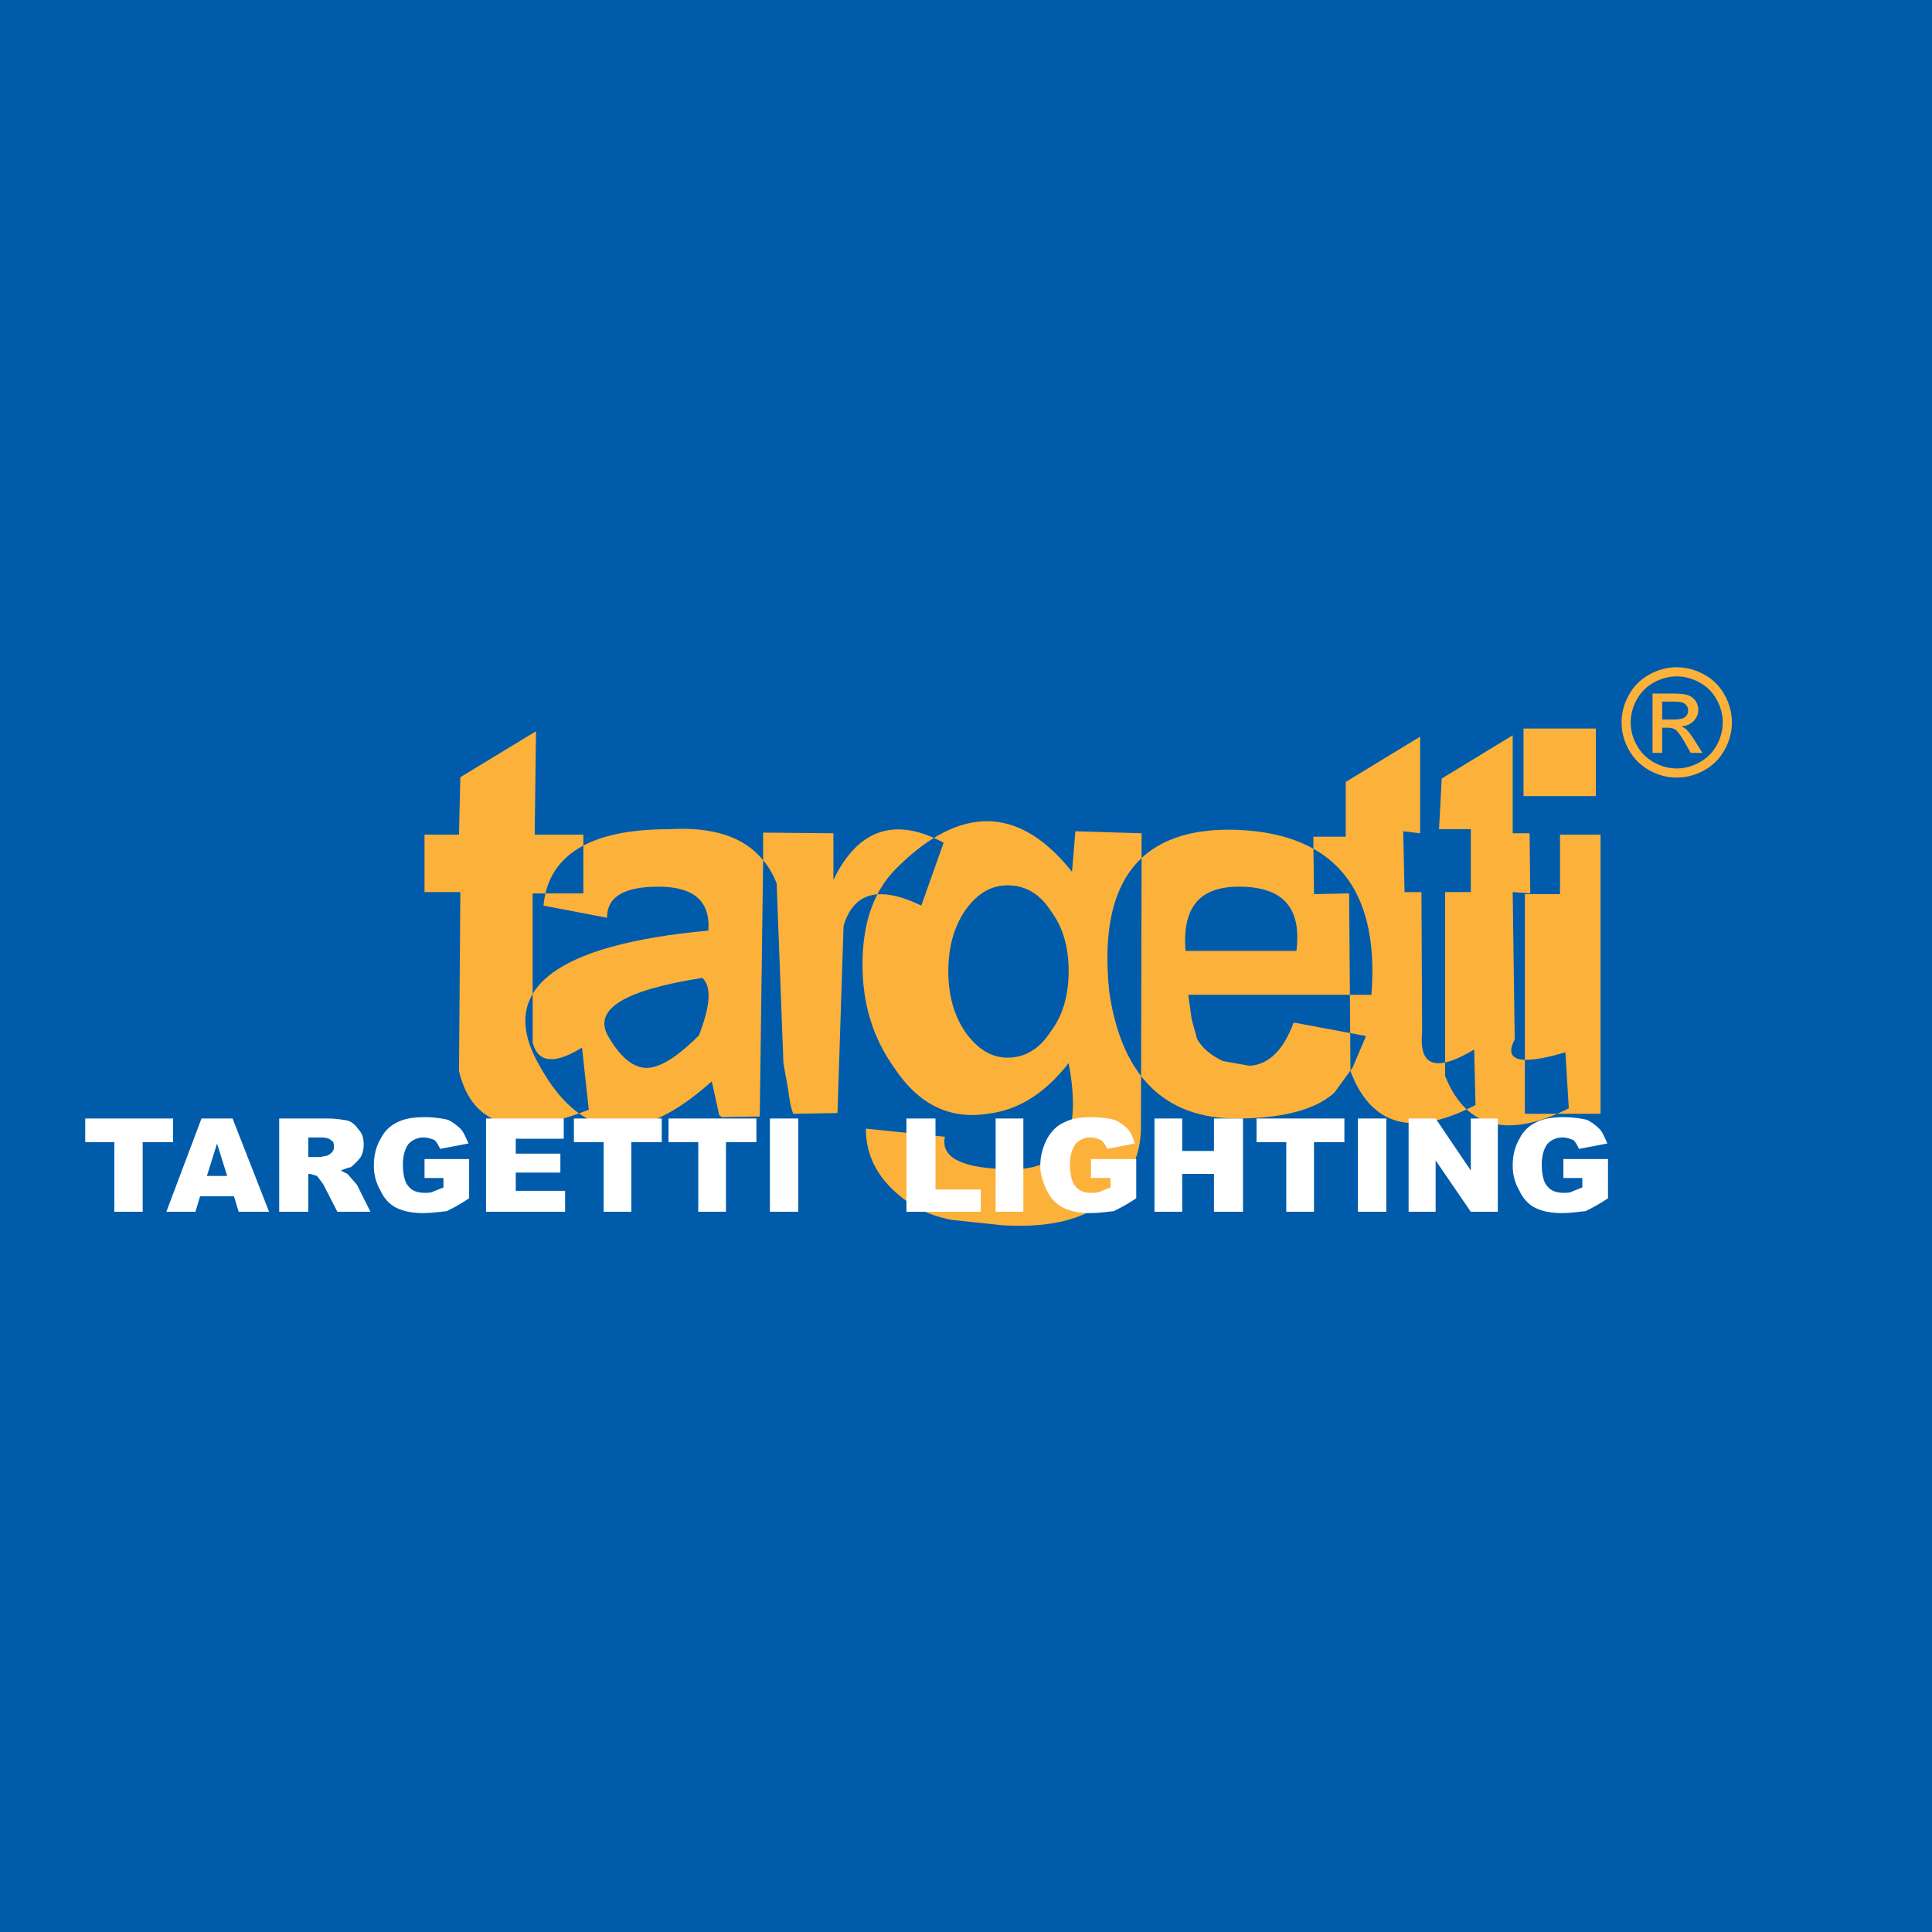 <?xml version="1.0" encoding="utf-8"?>
<!-- Generator: Adobe Illustrator 13.0.0, SVG Export Plug-In . SVG Version: 6.00 Build 14948)  -->
<!DOCTYPE svg PUBLIC "-//W3C//DTD SVG 1.0//EN" "http://www.w3.org/TR/2001/REC-SVG-20010904/DTD/svg10.dtd">
<svg version="1.0" id="Layer_1" xmlns="http://www.w3.org/2000/svg" xmlns:xlink="http://www.w3.org/1999/xlink" x="0px" y="0px"
	 width="192.756px" height="192.756px" viewBox="0 0 192.756 192.756" enable-background="new 0 0 192.756 192.756"
	 xml:space="preserve">
<g>
	<polygon fill-rule="evenodd" clip-rule="evenodd" fill="#005BAB" points="0,0 192.756,0 192.756,192.756 0,192.756 0,0 	"/>
	<path fill-rule="evenodd" clip-rule="evenodd" fill="#FCB13B" d="M167.291,66.57c0.923,0,1.825,0.236,2.707,0.71
		c0.88,0.475,1.565,1.153,2.058,2.038c0.49,0.881,0.736,1.803,0.736,2.761c0,0.949-0.241,1.86-0.728,2.734
		c-0.483,0.877-1.162,1.556-2.034,2.039c-0.874,0.486-1.786,0.728-2.739,0.728c-0.954,0-1.868-0.242-2.739-0.728
		c-0.874-0.483-1.554-1.162-2.039-2.039c-0.489-0.874-0.73-1.786-0.73-2.734c0-0.958,0.247-1.88,0.739-2.761
		c0.493-0.885,1.181-1.562,2.062-2.038C165.463,66.807,166.366,66.57,167.291,66.57L167.291,66.57z M167.291,67.482
		c-0.774,0-1.526,0.2-2.258,0.594c-0.733,0.397-1.306,0.963-1.72,1.699c-0.413,0.737-0.619,1.503-0.619,2.304
		c0,0.792,0.204,1.55,0.61,2.279c0.404,0.728,0.973,1.295,1.702,1.7s1.489,0.611,2.284,0.611c0.792,0,1.553-0.206,2.283-0.611
		s1.296-0.972,1.699-1.7c0.402-0.729,0.605-1.487,0.605-2.279c0-0.8-0.205-1.566-0.615-2.304c-0.411-0.735-0.985-1.301-1.719-1.699
		C168.81,67.682,168.059,67.482,167.291,67.482L167.291,67.482z M164.874,75.12v-5.923h2.035c0.698,0,1.2,0.053,1.513,0.162
		c0.311,0.11,0.558,0.301,0.745,0.573c0.183,0.274,0.275,0.563,0.275,0.869c0,0.433-0.154,0.81-0.463,1.131
		c-0.31,0.32-0.72,0.5-1.23,0.54c0.209,0.086,0.379,0.191,0.503,0.313c0.239,0.235,0.531,0.625,0.877,1.176l0.723,1.158h-1.169
		l-0.524-0.935c-0.413-0.731-0.745-1.193-0.999-1.377c-0.175-0.136-0.431-0.203-0.768-0.203h-0.56v2.515H164.874L164.874,75.12z
		 M165.832,71.787h1.161c0.552,0,0.931-0.084,1.132-0.249c0.202-0.164,0.305-0.383,0.305-0.657c0-0.174-0.051-0.332-0.147-0.471
		c-0.097-0.137-0.231-0.24-0.403-0.308c-0.175-0.07-0.493-0.102-0.962-0.102h-1.085V71.787L165.832,71.787z"/>
	<path fill-rule="evenodd" clip-rule="evenodd" fill="#FCB13B" d="M131.097,89.206l-0.066-5.731h3.235v-5.462l7.418-4.518v9.643
		l-1.686-0.202l0.135,6.069h1.686l0.067,13.958c-0.337,3.439,1.349,4.047,5.192,1.754l0.135,5.529
		c-6.204,3.238-10.385,2.158-12.475-3.371l-0.136-17.735L131.097,89.206L131.097,89.206z"/>
	<polygon fill-rule="evenodd" clip-rule="evenodd" fill="#FCB13B" points="159.688,83.271 159.688,111.121 152.136,111.121 
		152.136,89.206 155.643,89.206 155.643,83.271 159.688,83.271 	"/>
	<polygon fill-rule="evenodd" clip-rule="evenodd" fill="#FCB13B" points="159.216,79.428 152.001,79.428 152.001,72.685 
		159.216,72.685 159.216,79.428 	"/>
	<path fill-rule="evenodd" clip-rule="evenodd" fill="#FCB13B" d="M156.519,110.582c-6.069,3.033-10.25,2.023-12.34-3.236V89.003
		h2.562v-6.271h-3.169l0.27-5.058l7.08-4.315v9.777h1.686l0.067,6.001l-1.753-0.135l0.202,14.7
		c-1.146,2.158,0.539,2.631,5.058,1.281L156.519,110.582L156.519,110.582z"/>
	<path fill-rule="evenodd" clip-rule="evenodd" fill="#FCB13B" d="M124.69,106.334l-2.697-0.473
		c-1.079-0.539-2.022-1.213-2.562-2.225l-0.539-1.957l-0.338-2.428h18.274c0.81-10.451-3.574-15.98-13.217-16.452
		c-9.777-0.405-14.093,4.99-12.946,16.116c1.214,8.43,5.529,12.678,12.677,12.678c4.653,0,7.89-0.877,9.777-2.562l1.82-2.496
		l1.35-3.168l-7.216-1.35C128.062,104.715,126.646,106.199,124.69,106.334L124.69,106.334z M118.284,94.87h11.06
		c0.539-4.315-1.349-6.406-5.732-6.406C119.633,88.463,117.947,90.554,118.284,94.87L118.284,94.87z"/>
	<path fill-rule="evenodd" clip-rule="evenodd" fill="#FCB13B" d="M113.834,112.471l0.066-29.334l-6.607-0.202l-0.338,4.046
		c-5.259-6.607-11.126-6.743-17.532-0.337c-2.225,2.225-3.372,5.395-3.372,9.576c0,3.91,1.011,7.283,3.169,10.316
		c2.36,3.574,5.462,5.193,9.305,4.586c3.035-0.338,5.732-2.023,8.092-5.057c1.349,7.08-0.472,10.586-5.528,10.586
		c-5.058,0-7.283-1.146-6.812-3.236l-7.889-0.809c0,2.898,1.348,5.26,4.045,7.215c1.349,1.012,2.833,1.551,4.518,1.889l5.125,0.539
		c5.665,0.336,9.576-1.012,11.802-4.047C113.16,116.516,113.834,114.627,113.834,112.471L113.834,112.471z M94.615,96.893
		c0-2.36,0.54-4.382,1.686-6.069c1.214-1.686,2.563-2.495,4.249-2.495s3.169,0.809,4.248,2.495c1.281,1.687,1.82,3.709,1.82,6.069
		c0,2.359-0.539,4.382-1.82,6.068c-1.079,1.688-2.562,2.562-4.248,2.562s-3.035-0.875-4.249-2.562
		C95.155,101.275,94.615,99.252,94.615,96.893L94.615,96.893z"/>
	<path fill-rule="evenodd" clip-rule="evenodd" fill="#FCB13B" d="M76.139,83.069v2.765c-1.888-2.36-5.057-3.372-9.44-3.102
		c-7.822,0-12.003,2.562-12.475,7.62l6.338,1.214c0-2.091,1.686-3.103,5.125-3.103c3.506,0,5.191,1.416,4.989,4.383
		c-15.442,1.417-21.039,5.935-16.993,13.218c4.248,7.889,9.98,8.428,17.33,1.82l0.742,3.371l0.27,0.203l3.776-0.068l0.337-25.557
		c0.607,0.674,1.012,1.483,1.349,2.292l0.674,17.938l0.472,2.629c0.202,1.686,0.472,2.428,0.539,2.428l4.383-0.068l0.607-18.678
		c1.011-3.372,3.573-4.046,7.755-2.023l2.225-6.271c-4.855-2.63-8.564-1.349-10.992,3.708v-4.653L76.139,83.069L76.139,83.069z
		 M70.07,97.566c-7.754,1.215-10.857,3.104-9.44,5.732c1.146,2.023,2.36,3.102,3.642,3.236c1.417,0.137,3.237-1.012,5.462-3.236
		C70.879,100.332,71.014,98.443,70.07,97.566L70.07,97.566z"/>
	<path fill-rule="evenodd" clip-rule="evenodd" fill="#FCB13B" d="M58.741,110.717c-7.283,2.898-11.599,1.686-12.947-3.844
		l0.135-17.87h-3.574v-5.731h3.438l0.135-5.732l7.552-4.585l-0.135,10.317h4.855v5.866h-5.057v14.903
		c0.539,2.023,2.225,2.158,4.922,0.473L58.741,110.717L58.741,110.717z"/>
	<path fill-rule="evenodd" clip-rule="evenodd" fill="#FFFFFF" d="M155.845,113.482c-0.539,0-1.146,0.27-1.483,0.674
		c-0.338,0.471-0.54,1.146-0.54,2.021c0,1.012,0.202,1.822,0.54,2.158c0.337,0.473,0.944,0.674,1.618,0.674
		c0.337,0,0.674,0,0.876-0.135l1.013-0.404v-0.943h-1.889v-1.889h4.451v3.912c-0.877,0.605-1.687,1.012-2.226,1.281
		c-0.675,0.066-1.484,0.201-2.36,0.201c-1.146,0-2.023-0.201-2.698-0.539c-0.674-0.338-1.213-0.943-1.55-1.686
		c-0.473-0.809-0.675-1.619-0.675-2.496c0-1.01,0.202-1.887,0.675-2.697c0.404-0.809,1.011-1.348,1.753-1.686
		c0.674-0.336,1.618-0.471,2.63-0.471c1.011,0,1.753,0.135,2.36,0.27c0.404,0.201,0.876,0.539,1.214,0.877
		c0.337,0.336,0.539,0.877,0.809,1.482l-2.832,0.539c-0.135-0.336-0.337-0.674-0.54-0.875
		C156.653,113.615,156.316,113.482,155.845,113.482L155.845,113.482z M149.438,111.594v9.305h-2.697l-3.507-5.125v5.125h-2.697
		v-9.305h2.697l3.507,5.191v-5.191H149.438L149.438,111.594z M138.312,111.594v9.305h-2.833v-9.305H138.312L138.312,111.594z
		 M125.365,111.594h8.766v2.359h-3.034v6.945h-2.765v-6.945h-2.967V111.594L125.365,111.594z M117.947,117.123v3.775h-2.765v-9.305
		h2.765v3.236h3.17v-3.236h2.898v9.305h-2.898v-3.775H117.947L117.947,117.123z M108.776,113.482c-0.607,0-1.146,0.27-1.483,0.674
		c-0.338,0.471-0.54,1.146-0.54,2.021c0,1.012,0.202,1.822,0.54,2.158c0.337,0.473,0.876,0.674,1.551,0.674
		c0.337,0,0.675,0,0.944-0.135l1.011-0.404v-0.943h-1.955v-1.889h4.519v3.912c-0.877,0.605-1.687,1.012-2.226,1.281
		c-0.675,0.066-1.483,0.201-2.36,0.201c-1.146,0-2.023-0.201-2.697-0.539c-0.675-0.338-1.281-0.943-1.618-1.686
		c-0.405-0.809-0.675-1.619-0.675-2.496c0-1.01,0.27-1.887,0.675-2.697c0.472-0.809,1.011-1.348,1.82-1.686
		c0.674-0.336,1.552-0.471,2.562-0.471c1.012,0,1.821,0.135,2.36,0.27c0.472,0.201,0.944,0.539,1.281,0.877
		c0.337,0.336,0.541,0.877,0.741,1.482l-2.765,0.539c-0.135-0.336-0.337-0.674-0.606-0.875
		C109.519,113.615,109.181,113.482,108.776,113.482L108.776,113.482z M102.101,111.594v9.305h-2.765v-9.305H102.101L102.101,111.594
		z M97.852,118.674v2.225h-7.417v-9.305h2.899v7.08H97.852L97.852,118.674z M79.646,111.594v9.305h-2.833v-9.305H79.646
		L79.646,111.594z M66.698,111.594h8.767v2.359H72.43v6.945h-2.765v-6.945h-2.967V111.594L66.698,111.594z M57.258,111.594h8.766
		v2.359H62.99v6.945h-2.764v-6.945h-2.968V111.594L57.258,111.594z M56.246,113.615h-4.788v1.484h4.451v1.889h-4.451v1.82h4.923
		v2.09h-7.89v-9.305h7.754V113.615L56.246,113.615z M42.22,113.482c-0.539,0-1.146,0.27-1.483,0.674
		c-0.337,0.471-0.54,1.146-0.54,2.021c0,1.012,0.203,1.822,0.54,2.158c0.337,0.473,0.944,0.674,1.619,0.674
		c0.337,0,0.674,0,0.876-0.135l1.012-0.404v-0.943h-1.888v-1.889h4.45v3.912c-0.876,0.605-1.686,1.012-2.225,1.281
		c-0.674,0.066-1.483,0.201-2.36,0.201c-1.146,0-2.023-0.201-2.697-0.539c-0.675-0.338-1.214-0.943-1.551-1.686
		c-0.472-0.809-0.675-1.619-0.675-2.496c0-1.01,0.203-1.887,0.675-2.697c0.404-0.809,1.011-1.348,1.753-1.686
		c0.674-0.336,1.618-0.471,2.63-0.471s1.753,0.135,2.36,0.27c0.405,0.201,0.876,0.539,1.214,0.877
		c0.337,0.336,0.539,0.877,0.809,1.482l-2.832,0.539c-0.135-0.336-0.337-0.674-0.54-0.875
		C43.03,113.615,42.692,113.482,42.22,113.482L42.22,113.482z M34.668,111.795c0.472,0.135,0.81,0.473,1.146,0.945
		c0.338,0.336,0.472,0.875,0.472,1.416c0,0.605-0.134,1.012-0.337,1.348c-0.27,0.338-0.607,0.674-0.944,0.945
		c-0.337,0.066-0.674,0.201-1.011,0.336l0.674,0.338l0.944,1.078l1.349,2.697h-3.304l-1.417-2.764l-0.606-0.811l-0.675-0.201h-0.202
		v3.775h-2.9v-9.305h4.788C33.589,111.594,34.263,111.729,34.668,111.795L34.668,111.795z M31.971,113.482h-1.213v1.955h1.146
		l0.742-0.135c0.269-0.135,0.337-0.203,0.472-0.338s0.202-0.338,0.202-0.539c0-0.338-0.067-0.607-0.337-0.674
		C32.914,113.615,32.578,113.482,31.971,113.482L31.971,113.482z M23.204,111.594l3.642,9.305h-3.035l-0.472-1.551h-3.372
		l-0.472,1.551h-2.899l3.507-9.305H23.204L23.204,111.594z M22.665,117.324l-1.011-3.236l-1.012,3.236H22.665L22.665,117.324z
		 M8.504,111.594h8.767v2.359h-3.035v6.945h-2.833v-6.945H8.504V111.594L8.504,111.594L8.504,111.594z"/>
	<path fill-rule="evenodd" clip-rule="evenodd" fill="#005BAB" d="M58.202,84.363c-2.023,1.07-3.285,2.663-3.782,4.774h3.782V84.363
		L58.202,84.363z M87.538,89.228c1.184-0.091,2.643,0.283,4.381,1.124l2.225-6.271c-0.328-0.178-0.651-0.338-0.97-0.48
		c-1.229,0.757-2.478,1.77-3.75,3.042C88.67,87.396,88.041,88.256,87.538,89.228L87.538,89.228z M113.896,85.612
		c-2.797,2.622-3.875,7.061-3.23,13.304c0.513,3.562,1.58,6.377,3.181,8.439L113.896,85.612L113.896,85.612z M134.681,99.252h2.147
		c0.56-7.222-1.362-12.093-5.785-14.57l0.054,4.523l3.506-0.068L134.681,99.252L134.681,99.252z M134.737,106.814l0.202-0.279
		l1.35-3.168l-1.58-0.295L134.737,106.814L134.737,106.814z M146.329,110.682c-0.866-0.805-1.585-1.914-2.15-3.336v-1.344
		c0.771-0.164,1.736-0.594,2.899-1.287l0.135,5.529C146.913,110.4,146.619,110.547,146.329,110.682L146.329,110.682z
		 M155.36,111.121h-3.225v-5.383c0.901,0.029,2.249-0.217,4.046-0.754l0.337,5.598C156.124,110.779,155.738,110.959,155.36,111.121
		L155.36,111.121z M53.145,99.168c-1.131,1.914-0.949,4.217,0.539,6.896c1.236,2.293,2.598,3.965,4.087,5.02
		c0.318-0.113,0.641-0.236,0.971-0.367l-0.674-6.203c-2.697,1.686-4.383,1.551-4.922-0.473V99.168L53.145,99.168z"/>
</g>
</svg>
